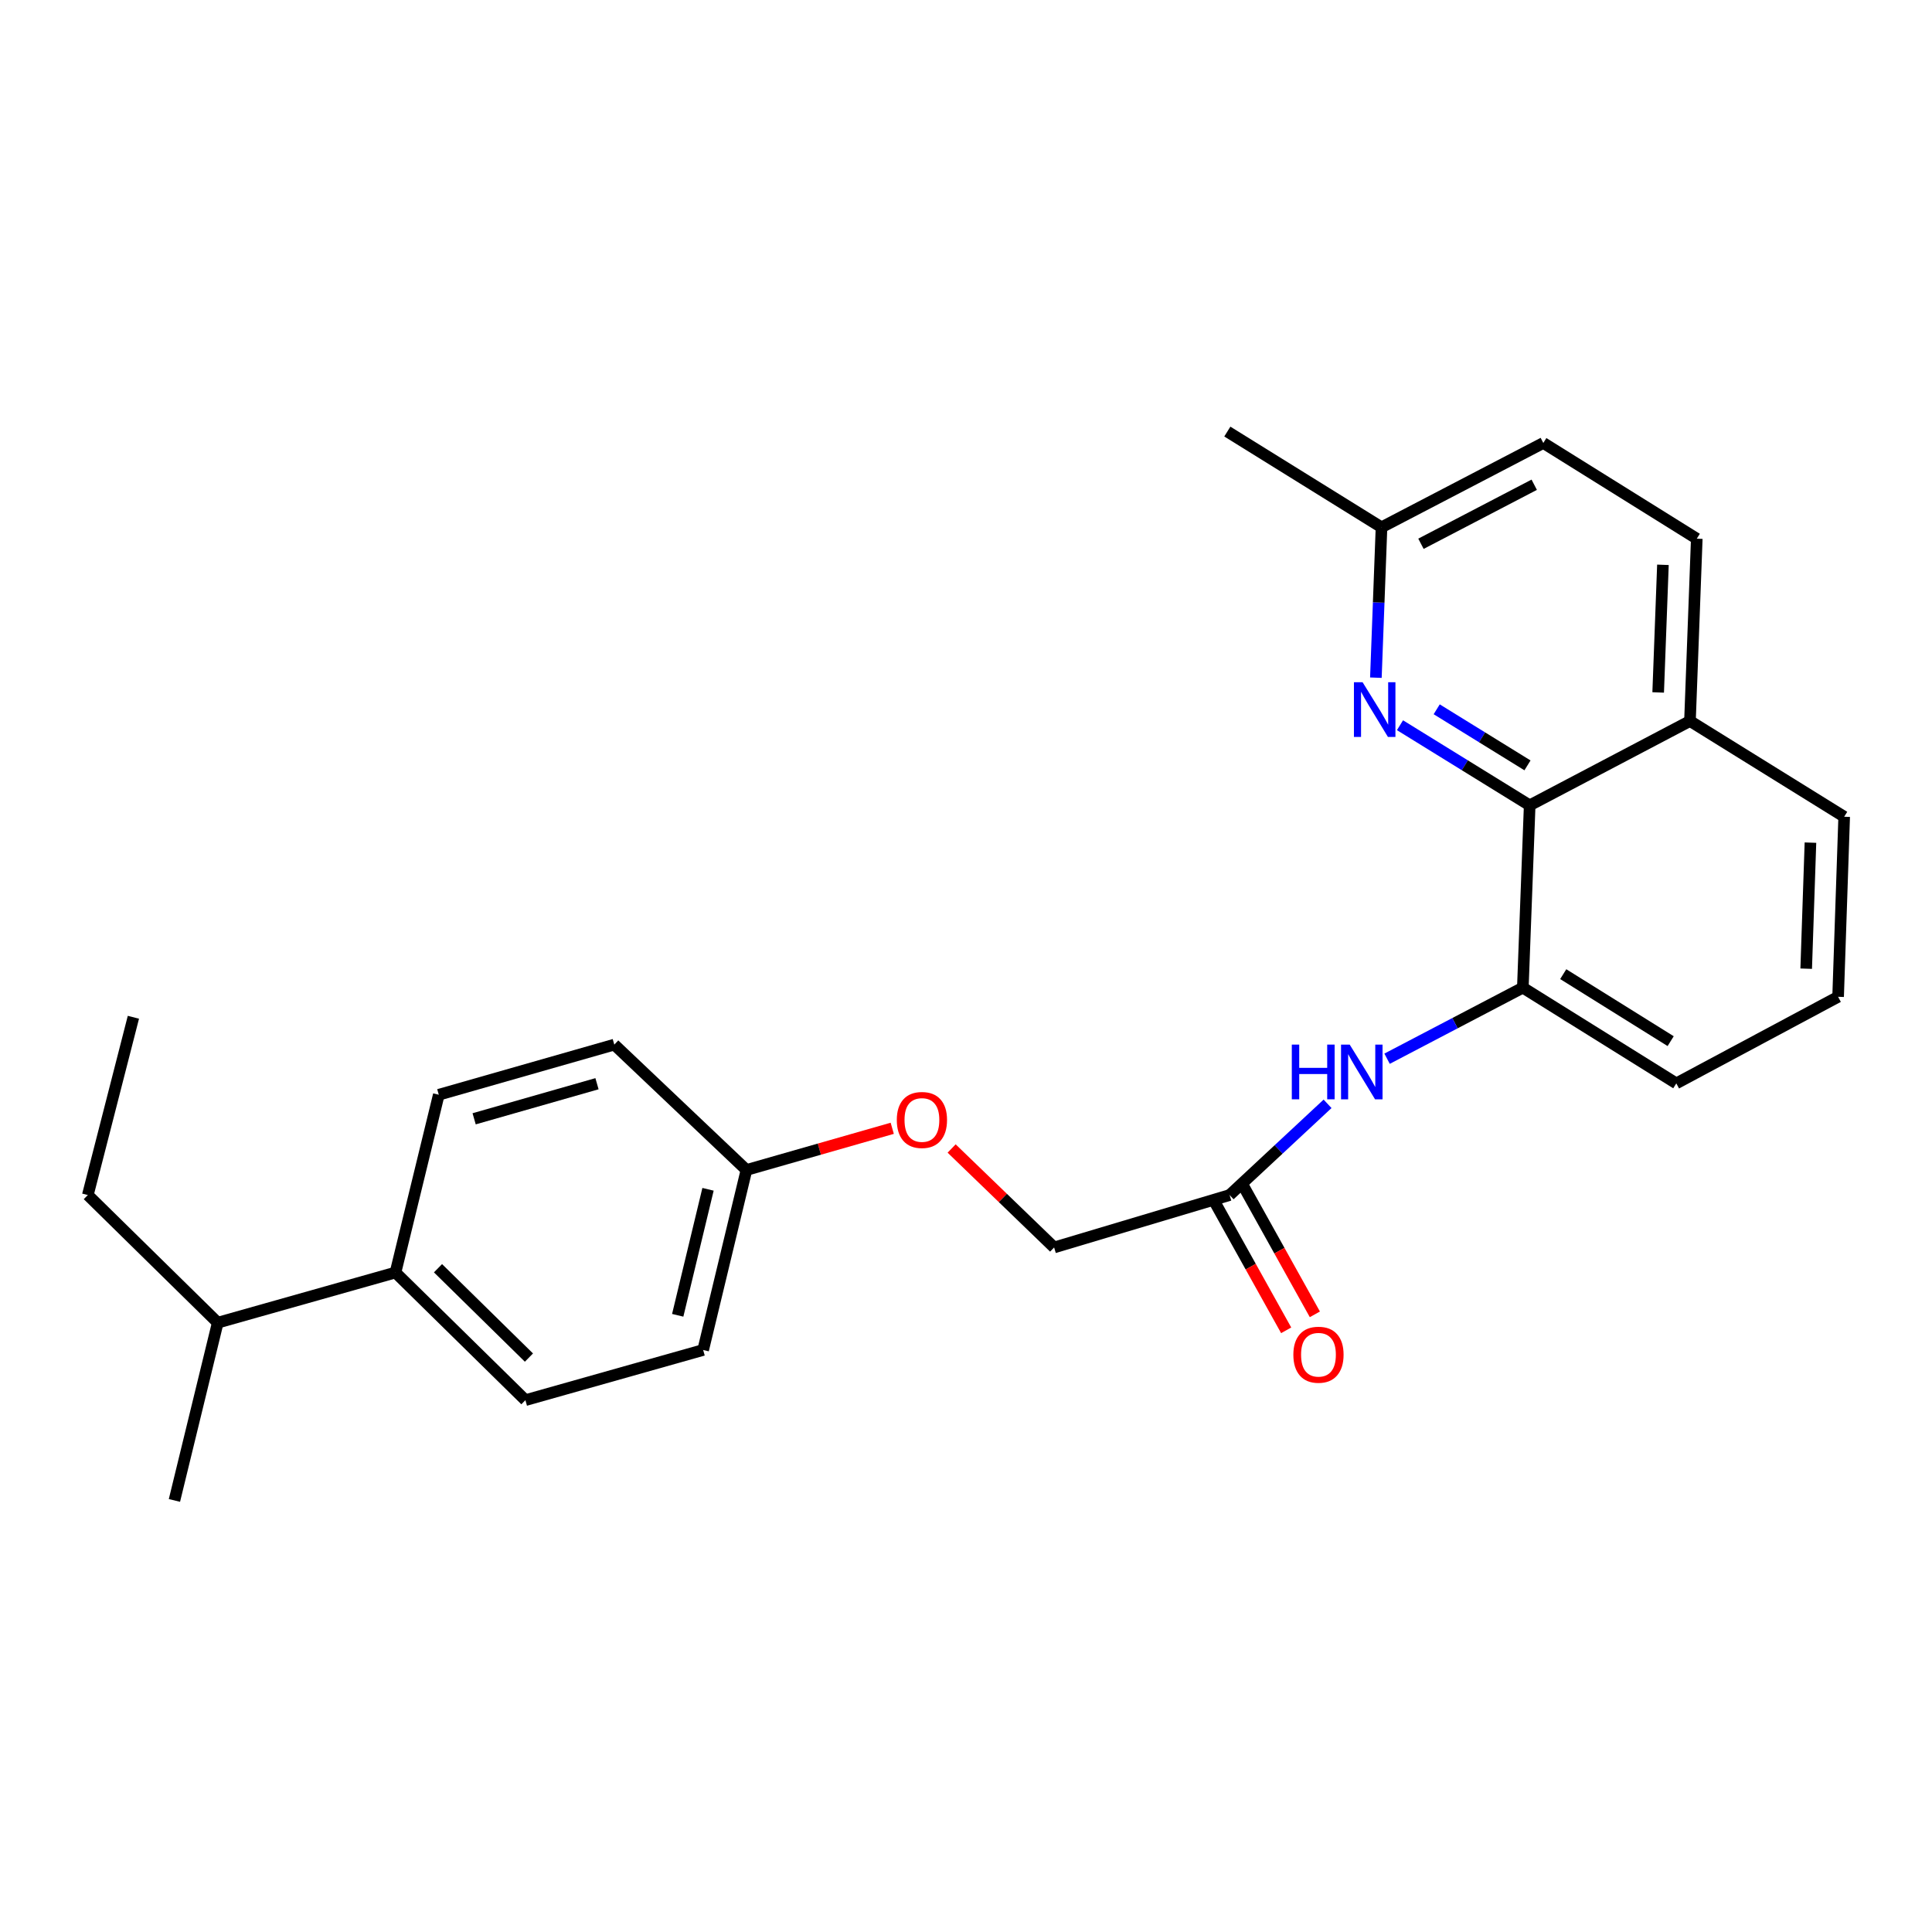 <?xml version='1.0' encoding='iso-8859-1'?>
<svg version='1.1' baseProfile='full'
              xmlns='http://www.w3.org/2000/svg'
                      xmlns:rdkit='http://www.rdkit.org/xml'
                      xmlns:xlink='http://www.w3.org/1999/xlink'
                  xml:space='preserve'
width='1000px' height='1000px' viewBox='0 0 1000 1000'>
<!-- END OF HEADER -->
<rect style='opacity:1.0;fill:#FFFFFF;stroke:none' width='1000' height='1000' x='0' y='0'> </rect>
<path class='bond-0' d='M 724.632,375.374 L 758.196,396.106' style='fill:none;fill-rule:evenodd;stroke:#0000FF;stroke-width:6px;stroke-linecap:butt;stroke-linejoin:miter;stroke-opacity:1' />
<path class='bond-0' d='M 758.196,396.106 L 791.761,416.837' style='fill:none;fill-rule:evenodd;stroke:#000000;stroke-width:6px;stroke-linecap:butt;stroke-linejoin:miter;stroke-opacity:1' />
<path class='bond-0' d='M 743.634,367.131 L 767.129,381.643' style='fill:none;fill-rule:evenodd;stroke:#0000FF;stroke-width:6px;stroke-linecap:butt;stroke-linejoin:miter;stroke-opacity:1' />
<path class='bond-0' d='M 767.129,381.643 L 790.624,396.155' style='fill:none;fill-rule:evenodd;stroke:#000000;stroke-width:6px;stroke-linecap:butt;stroke-linejoin:miter;stroke-opacity:1' />
<path class='bond-7' d='M 712.153,350.764 L 713.61,311.847' style='fill:none;fill-rule:evenodd;stroke:#0000FF;stroke-width:6px;stroke-linecap:butt;stroke-linejoin:miter;stroke-opacity:1' />
<path class='bond-7' d='M 713.61,311.847 L 715.066,272.93' style='fill:none;fill-rule:evenodd;stroke:#000000;stroke-width:6px;stroke-linecap:butt;stroke-linejoin:miter;stroke-opacity:1' />
<path class='bond-1' d='M 791.761,416.837 L 788.219,511.21' style='fill:none;fill-rule:evenodd;stroke:#000000;stroke-width:6px;stroke-linecap:butt;stroke-linejoin:miter;stroke-opacity:1' />
<path class='bond-5' d='M 791.761,416.837 L 874.725,373.196' style='fill:none;fill-rule:evenodd;stroke:#000000;stroke-width:6px;stroke-linecap:butt;stroke-linejoin:miter;stroke-opacity:1' />
<path class='bond-2' d='M 788.219,511.21 L 753.084,529.599' style='fill:none;fill-rule:evenodd;stroke:#000000;stroke-width:6px;stroke-linecap:butt;stroke-linejoin:miter;stroke-opacity:1' />
<path class='bond-2' d='M 753.084,529.599 L 717.95,547.988' style='fill:none;fill-rule:evenodd;stroke:#0000FF;stroke-width:6px;stroke-linecap:butt;stroke-linejoin:miter;stroke-opacity:1' />
<path class='bond-18' d='M 788.219,511.21 L 867.652,560.753' style='fill:none;fill-rule:evenodd;stroke:#000000;stroke-width:6px;stroke-linecap:butt;stroke-linejoin:miter;stroke-opacity:1' />
<path class='bond-18' d='M 809.13,504.218 L 864.733,538.898' style='fill:none;fill-rule:evenodd;stroke:#000000;stroke-width:6px;stroke-linecap:butt;stroke-linejoin:miter;stroke-opacity:1' />
<path class='bond-3' d='M 687.143,571.338 L 661.794,594.944' style='fill:none;fill-rule:evenodd;stroke:#0000FF;stroke-width:6px;stroke-linecap:butt;stroke-linejoin:miter;stroke-opacity:1' />
<path class='bond-3' d='M 661.794,594.944 L 636.446,618.55' style='fill:none;fill-rule:evenodd;stroke:#000000;stroke-width:6px;stroke-linecap:butt;stroke-linejoin:miter;stroke-opacity:1' />
<path class='bond-6' d='M 629.02,622.686 L 647.37,655.628' style='fill:none;fill-rule:evenodd;stroke:#000000;stroke-width:6px;stroke-linecap:butt;stroke-linejoin:miter;stroke-opacity:1' />
<path class='bond-6' d='M 647.37,655.628 L 665.72,688.571' style='fill:none;fill-rule:evenodd;stroke:#FF0000;stroke-width:6px;stroke-linecap:butt;stroke-linejoin:miter;stroke-opacity:1' />
<path class='bond-6' d='M 643.871,614.414 L 662.221,647.356' style='fill:none;fill-rule:evenodd;stroke:#000000;stroke-width:6px;stroke-linecap:butt;stroke-linejoin:miter;stroke-opacity:1' />
<path class='bond-6' d='M 662.221,647.356 L 680.57,680.299' style='fill:none;fill-rule:evenodd;stroke:#FF0000;stroke-width:6px;stroke-linecap:butt;stroke-linejoin:miter;stroke-opacity:1' />
<path class='bond-12' d='M 636.446,618.55 L 545.614,645.682' style='fill:none;fill-rule:evenodd;stroke:#000000;stroke-width:6px;stroke-linecap:butt;stroke-linejoin:miter;stroke-opacity:1' />
<path class='bond-4' d='M 204.707,658.648 L 271.948,724.718' style='fill:none;fill-rule:evenodd;stroke:#000000;stroke-width:6px;stroke-linecap:butt;stroke-linejoin:miter;stroke-opacity:1' />
<path class='bond-4' d='M 226.708,656.434 L 273.776,702.682' style='fill:none;fill-rule:evenodd;stroke:#000000;stroke-width:6px;stroke-linecap:butt;stroke-linejoin:miter;stroke-opacity:1' />
<path class='bond-14' d='M 204.707,658.648 L 112.705,684.619' style='fill:none;fill-rule:evenodd;stroke:#000000;stroke-width:6px;stroke-linecap:butt;stroke-linejoin:miter;stroke-opacity:1' />
<path class='bond-27' d='M 204.707,658.648 L 227.118,566.636' style='fill:none;fill-rule:evenodd;stroke:#000000;stroke-width:6px;stroke-linecap:butt;stroke-linejoin:miter;stroke-opacity:1' />
<path class='bond-20' d='M 874.725,373.196 L 954.545,422.739' style='fill:none;fill-rule:evenodd;stroke:#000000;stroke-width:6px;stroke-linecap:butt;stroke-linejoin:miter;stroke-opacity:1' />
<path class='bond-25' d='M 874.725,373.196 L 878.248,278.823' style='fill:none;fill-rule:evenodd;stroke:#000000;stroke-width:6px;stroke-linecap:butt;stroke-linejoin:miter;stroke-opacity:1' />
<path class='bond-25' d='M 858.267,358.406 L 860.732,292.345' style='fill:none;fill-rule:evenodd;stroke:#000000;stroke-width:6px;stroke-linecap:butt;stroke-linejoin:miter;stroke-opacity:1' />
<path class='bond-15' d='M 715.066,272.93 L 798.815,229.281' style='fill:none;fill-rule:evenodd;stroke:#000000;stroke-width:6px;stroke-linecap:butt;stroke-linejoin:miter;stroke-opacity:1' />
<path class='bond-15' d='M 735.486,281.457 L 794.11,250.902' style='fill:none;fill-rule:evenodd;stroke:#000000;stroke-width:6px;stroke-linecap:butt;stroke-linejoin:miter;stroke-opacity:1' />
<path class='bond-22' d='M 715.066,272.93 L 635.265,223.378' style='fill:none;fill-rule:evenodd;stroke:#000000;stroke-width:6px;stroke-linecap:butt;stroke-linejoin:miter;stroke-opacity:1' />
<path class='bond-8' d='M 227.118,566.636 L 317.959,540.694' style='fill:none;fill-rule:evenodd;stroke:#000000;stroke-width:6px;stroke-linecap:butt;stroke-linejoin:miter;stroke-opacity:1' />
<path class='bond-8' d='M 245.412,579.091 L 309.001,560.931' style='fill:none;fill-rule:evenodd;stroke:#000000;stroke-width:6px;stroke-linecap:butt;stroke-linejoin:miter;stroke-opacity:1' />
<path class='bond-9' d='M 271.948,724.718 L 363.951,698.747' style='fill:none;fill-rule:evenodd;stroke:#000000;stroke-width:6px;stroke-linecap:butt;stroke-linejoin:miter;stroke-opacity:1' />
<path class='bond-10' d='M 878.248,278.823 L 798.815,229.281' style='fill:none;fill-rule:evenodd;stroke:#000000;stroke-width:6px;stroke-linecap:butt;stroke-linejoin:miter;stroke-opacity:1' />
<path class='bond-11' d='M 492.562,594.46 L 519.088,620.071' style='fill:none;fill-rule:evenodd;stroke:#FF0000;stroke-width:6px;stroke-linecap:butt;stroke-linejoin:miter;stroke-opacity:1' />
<path class='bond-11' d='M 519.088,620.071 L 545.614,645.682' style='fill:none;fill-rule:evenodd;stroke:#000000;stroke-width:6px;stroke-linecap:butt;stroke-linejoin:miter;stroke-opacity:1' />
<path class='bond-13' d='M 461.822,584.005 L 424.092,594.794' style='fill:none;fill-rule:evenodd;stroke:#FF0000;stroke-width:6px;stroke-linecap:butt;stroke-linejoin:miter;stroke-opacity:1' />
<path class='bond-13' d='M 424.092,594.794 L 386.361,605.583' style='fill:none;fill-rule:evenodd;stroke:#000000;stroke-width:6px;stroke-linecap:butt;stroke-linejoin:miter;stroke-opacity:1' />
<path class='bond-16' d='M 386.361,605.583 L 317.959,540.694' style='fill:none;fill-rule:evenodd;stroke:#000000;stroke-width:6px;stroke-linecap:butt;stroke-linejoin:miter;stroke-opacity:1' />
<path class='bond-17' d='M 386.361,605.583 L 363.951,698.747' style='fill:none;fill-rule:evenodd;stroke:#000000;stroke-width:6px;stroke-linecap:butt;stroke-linejoin:miter;stroke-opacity:1' />
<path class='bond-17' d='M 366.472,615.582 L 350.785,680.797' style='fill:none;fill-rule:evenodd;stroke:#000000;stroke-width:6px;stroke-linecap:butt;stroke-linejoin:miter;stroke-opacity:1' />
<path class='bond-21' d='M 112.705,684.619 L 45.455,618.55' style='fill:none;fill-rule:evenodd;stroke:#000000;stroke-width:6px;stroke-linecap:butt;stroke-linejoin:miter;stroke-opacity:1' />
<path class='bond-23' d='M 112.705,684.619 L 90.285,776.622' style='fill:none;fill-rule:evenodd;stroke:#000000;stroke-width:6px;stroke-linecap:butt;stroke-linejoin:miter;stroke-opacity:1' />
<path class='bond-26' d='M 867.652,560.753 L 951.401,515.941' style='fill:none;fill-rule:evenodd;stroke:#000000;stroke-width:6px;stroke-linecap:butt;stroke-linejoin:miter;stroke-opacity:1' />
<path class='bond-19' d='M 951.401,515.941 L 954.545,422.739' style='fill:none;fill-rule:evenodd;stroke:#000000;stroke-width:6px;stroke-linecap:butt;stroke-linejoin:miter;stroke-opacity:1' />
<path class='bond-19' d='M 934.883,501.388 L 937.084,436.146' style='fill:none;fill-rule:evenodd;stroke:#000000;stroke-width:6px;stroke-linecap:butt;stroke-linejoin:miter;stroke-opacity:1' />
<path class='bond-24' d='M 45.455,618.55 L 69.046,526.537' style='fill:none;fill-rule:evenodd;stroke:#000000;stroke-width:6px;stroke-linecap:butt;stroke-linejoin:miter;stroke-opacity:1' />
<path  class='atom-0' d='M 705.274 353.125
L 714.554 368.125
Q 715.474 369.605, 716.954 372.285
Q 718.434 374.965, 718.514 375.125
L 718.514 353.125
L 722.274 353.125
L 722.274 381.445
L 718.394 381.445
L 708.434 365.045
Q 707.274 363.125, 706.034 360.925
Q 704.834 358.725, 704.474 358.045
L 704.474 381.445
L 700.794 381.445
L 700.794 353.125
L 705.274 353.125
' fill='#0000FF'/>
<path  class='atom-3' d='M 668.638 540.681
L 672.478 540.681
L 672.478 552.721
L 686.958 552.721
L 686.958 540.681
L 690.798 540.681
L 690.798 569.001
L 686.958 569.001
L 686.958 555.921
L 672.478 555.921
L 672.478 569.001
L 668.638 569.001
L 668.638 540.681
' fill='#0000FF'/>
<path  class='atom-3' d='M 698.598 540.681
L 707.878 555.681
Q 708.798 557.161, 710.278 559.841
Q 711.758 562.521, 711.838 562.681
L 711.838 540.681
L 715.598 540.681
L 715.598 569.001
L 711.718 569.001
L 701.758 552.601
Q 700.598 550.681, 699.358 548.481
Q 698.158 546.281, 697.798 545.601
L 697.798 569.001
L 694.118 569.001
L 694.118 540.681
L 698.598 540.681
' fill='#0000FF'/>
<path  class='atom-7' d='M 669.438 701.198
Q 669.438 694.398, 672.798 690.598
Q 676.158 686.798, 682.438 686.798
Q 688.718 686.798, 692.078 690.598
Q 695.438 694.398, 695.438 701.198
Q 695.438 708.078, 692.038 711.998
Q 688.638 715.878, 682.438 715.878
Q 676.198 715.878, 672.798 711.998
Q 669.438 708.118, 669.438 701.198
M 682.438 712.678
Q 686.758 712.678, 689.078 709.798
Q 691.438 706.878, 691.438 701.198
Q 691.438 695.638, 689.078 692.838
Q 686.758 689.998, 682.438 689.998
Q 678.118 689.998, 675.758 692.798
Q 673.438 695.598, 673.438 701.198
Q 673.438 706.918, 675.758 709.798
Q 678.118 712.678, 682.438 712.678
' fill='#FF0000'/>
<path  class='atom-12' d='M 464.183 579.692
Q 464.183 572.892, 467.543 569.092
Q 470.903 565.292, 477.183 565.292
Q 483.463 565.292, 486.823 569.092
Q 490.183 572.892, 490.183 579.692
Q 490.183 586.572, 486.783 590.492
Q 483.383 594.372, 477.183 594.372
Q 470.943 594.372, 467.543 590.492
Q 464.183 586.612, 464.183 579.692
M 477.183 591.172
Q 481.503 591.172, 483.823 588.292
Q 486.183 585.372, 486.183 579.692
Q 486.183 574.132, 483.823 571.332
Q 481.503 568.492, 477.183 568.492
Q 472.863 568.492, 470.503 571.292
Q 468.183 574.092, 468.183 579.692
Q 468.183 585.412, 470.503 588.292
Q 472.863 591.172, 477.183 591.172
' fill='#FF0000'/>
</svg>
